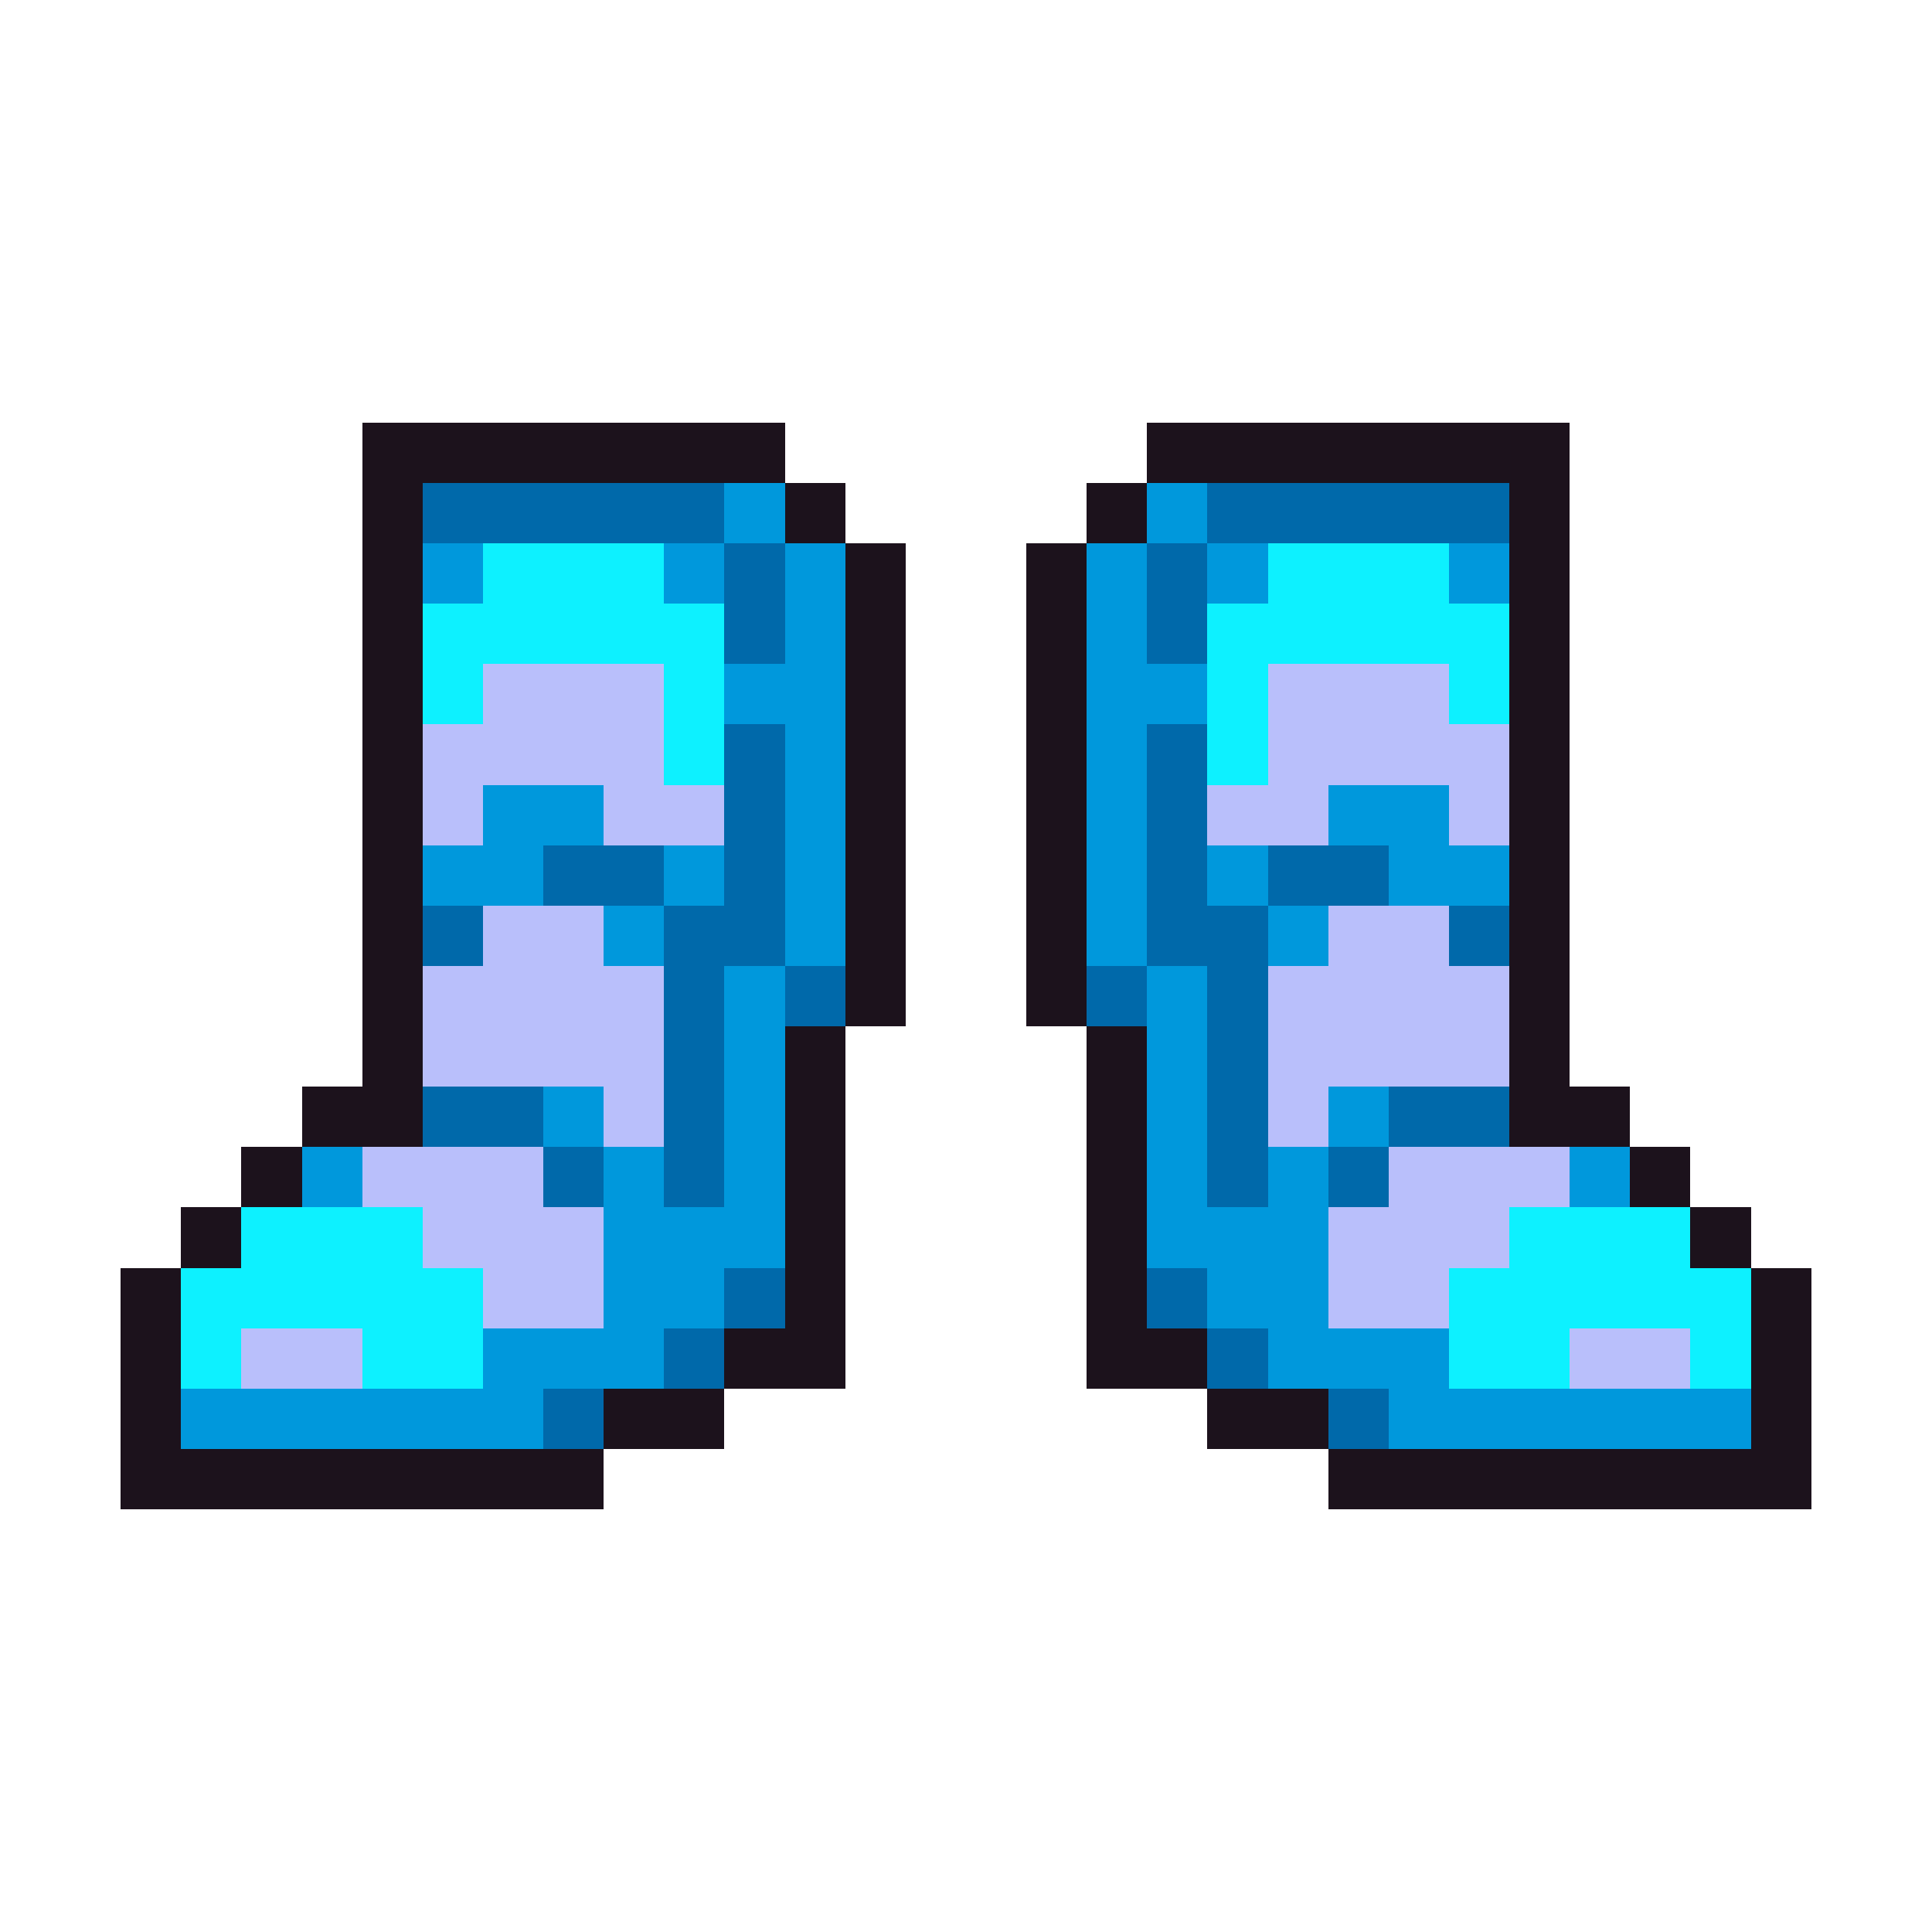 <svg xmlns="http://www.w3.org/2000/svg" viewBox="0 -0.5 32 32" shape-rendering="crispEdges">
<path stroke="#1c121c" d="M6 7h7M19 7h7M6 8h1M13 8h1M18 8h1M25 8h1M6 9h1M14 9h1M17 9h1M25 9h1M6 10h1M14 10h1M17 10h1M25 10h1M6 11h1M14 11h1M17 11h1M25 11h1M6 12h1M14 12h1M17 12h1M25 12h1M6 13h1M14 13h1M17 13h1M25 13h1M6 14h1M14 14h1M17 14h1M25 14h1M6 15h1M14 15h1M17 15h1M25 15h1M6 16h1M14 16h1M17 16h1M25 16h1M6 17h1M13 17h1M18 17h1M25 17h1M5 18h2M13 18h1M18 18h1M25 18h2M4 19h1M13 19h1M18 19h1M27 19h1M3 20h1M13 20h1M18 20h1M28 20h1M2 21h1M13 21h1M18 21h1M29 21h1M2 22h1M12 22h2M18 22h2M29 22h1M2 23h1M10 23h2M20 23h2M29 23h1M2 24h8M22 24h8" />
<path stroke="#0069aa" d="M7 8h5M20 8h5M12 9h1M19 9h1M12 10h1M19 10h1M12 12h1M19 12h1M12 13h1M19 13h1M9 14h2M12 14h1M19 14h1M21 14h2M7 15h1M11 15h2M19 15h2M24 15h1M11 16h1M13 16h1M18 16h1M20 16h1M11 17h1M20 17h1M7 18h2M11 18h1M20 18h1M23 18h2M9 19h1M11 19h1M20 19h1M22 19h1M12 21h1M19 21h1M11 22h1M20 22h1M9 23h1M22 23h1" />
<path stroke="#0098dc" d="M12 8h1M19 8h1M7 9h1M11 9h1M13 9h1M18 9h1M20 9h1M24 9h1M13 10h1M18 10h1M12 11h2M18 11h2M13 12h1M18 12h1M8 13h2M13 13h1M18 13h1M22 13h2M7 14h2M11 14h1M13 14h1M18 14h1M20 14h1M23 14h2M10 15h1M13 15h1M18 15h1M21 15h1M12 16h1M19 16h1M12 17h1M19 17h1M9 18h1M12 18h1M19 18h1M22 18h1M5 19h1M10 19h1M12 19h1M19 19h1M21 19h1M26 19h1M10 20h3M19 20h3M10 21h2M20 21h2M8 22h3M21 22h3M3 23h6M23 23h6" />
<path stroke="#0df1ff" d="M8 9h3M21 9h3M7 10h5M20 10h5M7 11h1M11 11h1M20 11h1M24 11h1M11 12h1M20 12h1M4 20h3M25 20h3M3 21h5M24 21h5M3 22h1M6 22h2M24 22h2M28 22h1" />
<path stroke="#b9bffb" d="M8 11h3M21 11h3M7 12h4M21 12h4M7 13h1M10 13h2M20 13h2M24 13h1M8 15h2M22 15h2M7 16h4M21 16h4M7 17h4M21 17h4M10 18h1M21 18h1M6 19h3M23 19h3M7 20h3M22 20h3M8 21h2M22 21h2M4 22h2M26 22h2" />
</svg>